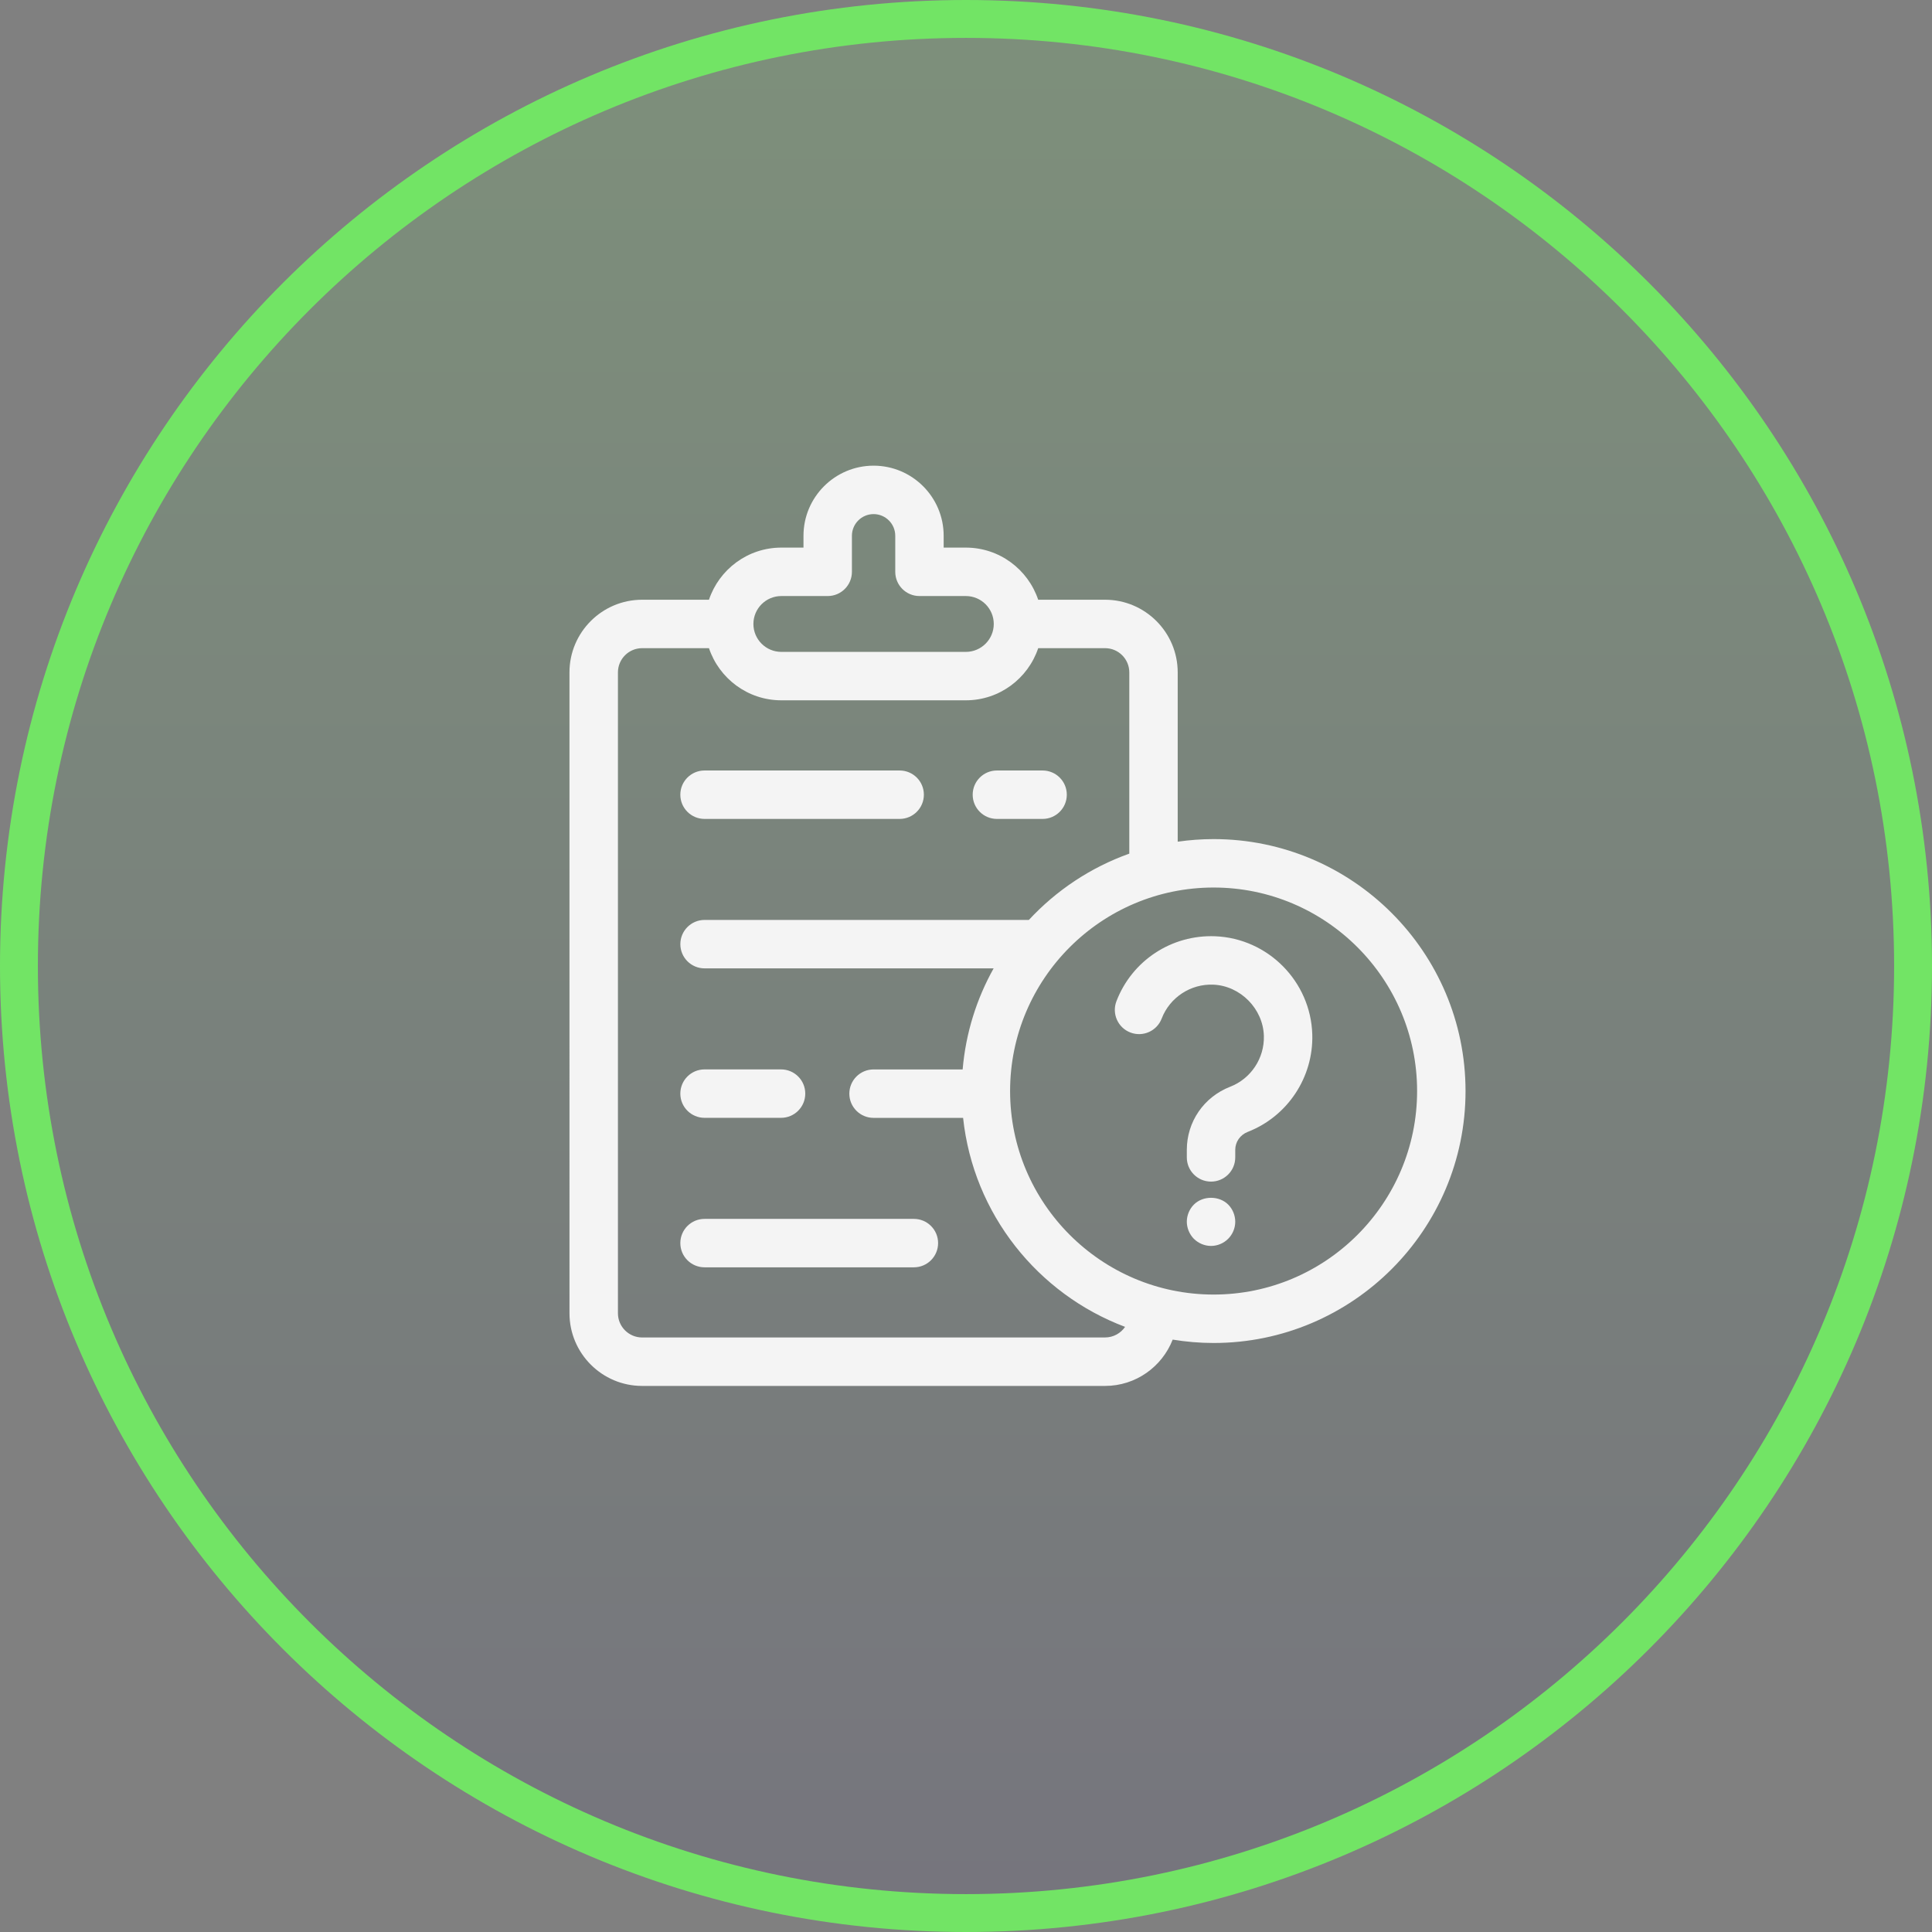 <?xml version="1.0" encoding="UTF-8"?> <svg xmlns="http://www.w3.org/2000/svg" width="102" height="102" viewBox="0 0 102 102" fill="none"><rect x="0" y="0" width="102" height="102" fill="#808080" stroke="none"/><path d="M101 51C101 23.386 78.614 1 51 1C23.386 1 1 23.386 1 51C1 78.614 23.386 101 51 101C78.614 101 101 78.614 101 51Z" fill="url(#paint0_linear_4102_11)" fill-opacity="0.16" stroke="#72E465" stroke-width="2"></path><path d="M37.197 43.235H47.497C48.203 43.235 48.776 42.663 48.776 41.956C48.776 41.25 48.203 40.678 47.497 40.678H37.197C36.49 40.678 35.918 41.25 35.918 41.956C35.918 42.663 36.49 43.235 37.197 43.235V43.235Z" fill="#F4F4F4"></path><path d="M52.632 43.235H55.043C55.749 43.235 56.322 42.663 56.322 41.956C56.322 41.25 55.749 40.678 55.043 40.678H52.632C51.926 40.678 51.353 41.25 51.353 41.956C51.353 42.663 51.926 43.235 52.632 43.235Z" fill="#F4F4F4"></path><path d="M37.197 59.016H41.236C41.942 59.016 42.514 58.444 42.514 57.737C42.514 57.031 41.942 56.459 41.236 56.459H37.197C36.49 56.459 35.918 57.031 35.918 57.737C35.918 58.444 36.49 59.016 37.197 59.016Z" fill="#F4F4F4"></path><path d="M48.249 64.351H37.197C36.49 64.351 35.918 64.923 35.918 65.629C35.918 66.335 36.49 66.908 37.197 66.908H48.249C48.955 66.908 49.527 66.335 49.527 65.629C49.527 64.923 48.955 64.351 48.248 64.351H48.249Z" fill="#F4F4F4"></path><path d="M64.071 44.3C63.428 44.3 62.796 44.349 62.177 44.437V35.499C62.177 33.383 60.457 31.663 58.342 31.663H54.811C54.275 30.066 52.767 28.911 50.992 28.911H49.821V28.286C49.821 26.245 48.161 24.585 46.121 24.585C44.08 24.585 42.42 26.245 42.42 28.286V28.911H41.25C39.474 28.911 37.966 30.066 37.43 31.663H33.901C31.786 31.663 30.065 33.383 30.065 35.499L30.066 69.334C30.066 71.449 31.786 73.17 33.901 73.17H58.342C59.966 73.17 61.353 72.154 61.912 70.725C62.615 70.84 63.336 70.903 64.071 70.903C71.405 70.903 77.373 64.936 77.373 57.602C77.372 50.268 71.405 44.3 64.071 44.3L64.071 44.3ZM41.25 31.468H43.698C44.405 31.468 44.977 30.896 44.977 30.189V28.286C44.977 27.655 45.49 27.142 46.121 27.142C46.752 27.142 47.265 27.656 47.265 28.286V30.189C47.265 30.896 47.837 31.468 48.543 31.468H50.992C51.805 31.468 52.466 32.129 52.466 32.942C52.466 33.755 51.805 34.416 50.992 34.416H41.25C40.437 34.416 39.776 33.755 39.776 32.942C39.776 32.129 40.437 31.468 41.25 31.468H41.25ZM58.342 70.612H33.902C33.197 70.612 32.624 70.039 32.624 69.334V35.498C32.624 34.793 33.197 34.22 33.902 34.22H37.43C37.967 35.817 39.475 36.973 41.251 36.973H50.992C52.768 36.973 54.276 35.817 54.812 34.22H58.342C59.048 34.22 59.621 34.793 59.621 35.498V45.068C57.578 45.796 55.765 47.009 54.319 48.568H37.198C36.492 48.568 35.919 49.141 35.919 49.847C35.919 50.553 36.492 51.125 37.198 51.125H52.459C51.561 52.73 50.987 54.537 50.823 56.461H46.12C45.413 56.461 44.841 57.033 44.841 57.74C44.841 58.446 45.413 59.018 46.12 59.018H50.847C51.387 64.089 54.787 68.316 59.399 70.052C59.168 70.389 58.781 70.611 58.342 70.611L58.342 70.612ZM64.072 68.346C58.148 68.346 53.328 63.526 53.328 57.601C53.328 51.677 58.147 46.857 64.072 46.857C69.996 46.857 74.816 51.677 74.816 57.601C74.816 63.526 69.996 68.346 64.072 68.346V68.346Z" fill="#F4F4F4"></path><path d="M63.032 63.595C62.797 63.83 62.658 64.163 62.658 64.5C62.658 64.833 62.797 65.165 63.032 65.405C63.272 65.64 63.599 65.779 63.937 65.779C64.274 65.779 64.602 65.641 64.842 65.401C65.077 65.165 65.215 64.838 65.215 64.501C65.215 64.163 65.077 63.83 64.842 63.595C64.366 63.119 63.507 63.119 63.032 63.595H63.032Z" fill="#F4F4F4"></path><path d="M64.161 49.43C61.849 49.339 59.765 50.715 58.942 52.86C58.69 53.52 59.02 54.259 59.679 54.511C60.34 54.765 61.078 54.434 61.331 53.775C61.76 52.655 62.867 51.935 64.056 51.985C65.487 52.044 66.684 53.257 66.726 54.689C66.76 55.868 66.046 56.947 64.948 57.374C63.557 57.915 62.658 59.224 62.658 60.707V61.105C62.658 61.811 63.23 62.383 63.937 62.383C64.643 62.383 65.215 61.811 65.215 61.105V60.707C65.215 60.286 65.474 59.914 65.875 59.758C67.978 58.94 69.347 56.873 69.282 54.615C69.201 51.822 66.952 49.545 64.161 49.43L64.161 49.43Z" fill="#F4F4F4"></path><defs><linearGradient id="paint0_linear_4102_11" x1="51" y1="1" x2="51" y2="101" gradientUnits="userSpaceOnUse"><stop stop-color="#72E465"></stop><stop offset="1" stop-color="#443D6F"></stop></linearGradient></defs></svg> 